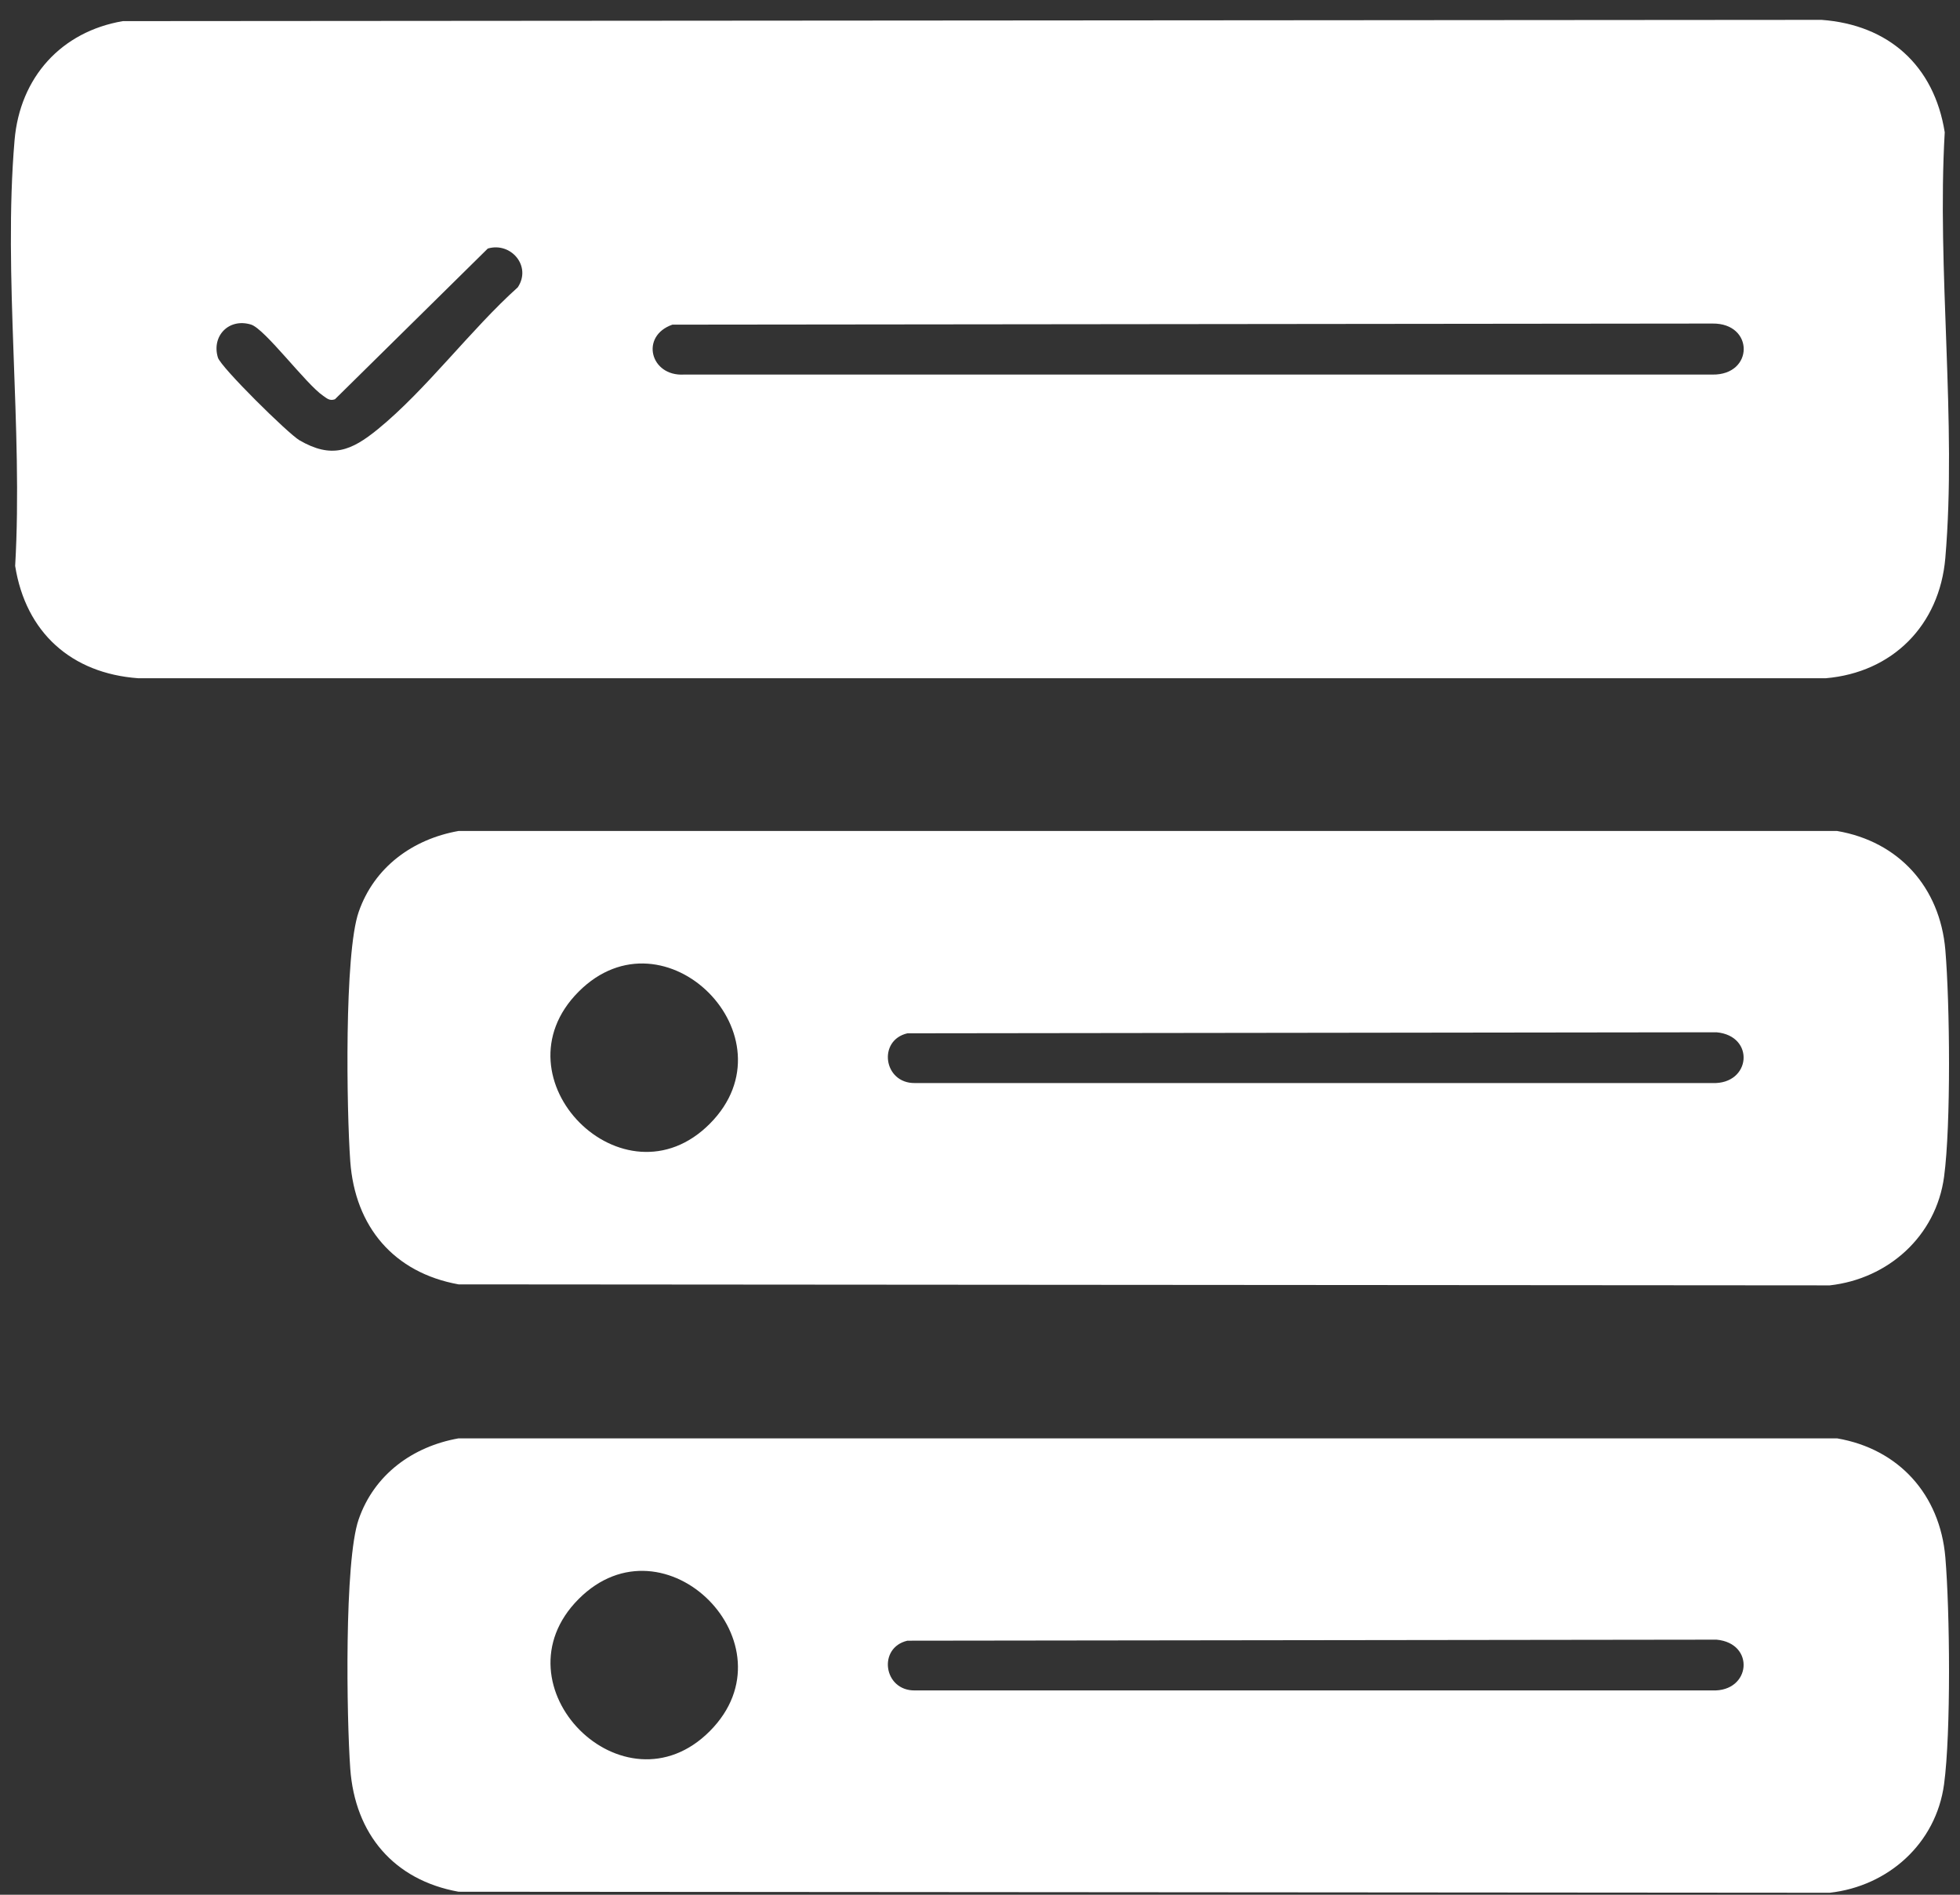 <svg xmlns="http://www.w3.org/2000/svg" width="90" height="87" viewBox="0 0 90 87" fill="none"><rect x="0" y="0" width="90" height="87" fill="#333333" stroke="none"/><g clip-path="url(#clip0_37_366)"><path d="M5.639 0.97L83.643 0.912C86.718 1.137 88.813 3.011 89.299 6.075C88.933 12.386 89.859 19.394 89.326 25.624C89.06 28.711 86.903 30.88 83.832 31.143H6.353C3.278 30.922 1.183 29.045 0.696 25.985C1.063 19.674 0.137 12.665 0.669 6.435C0.916 3.554 2.807 1.455 5.639 0.97ZM22.399 11.412L15.381 18.332C15.141 18.421 15.01 18.293 14.833 18.169C14.053 17.641 12.163 15.097 11.526 14.903C10.508 14.592 9.705 15.43 10.006 16.419C10.145 16.869 13.228 19.91 13.752 20.217C15.23 21.074 16.129 20.702 17.348 19.709C19.567 17.901 21.611 15.136 23.776 13.192C24.42 12.223 23.463 11.098 22.399 11.412ZM30.875 14.907C29.378 15.43 29.86 17.288 31.404 17.199H78.635C80.541 17.226 80.553 14.833 78.635 14.856L30.875 14.907Z" fill="white"></path><path d="M21.056 38.156H84.357C87.189 38.641 89.08 40.736 89.327 43.618C89.535 46.073 89.589 51.658 89.269 54.032C88.902 56.763 86.699 58.721 84.018 59.02L21.056 58.974C18.086 58.438 16.299 56.328 16.083 53.318C15.917 50.999 15.802 43.8 16.469 41.876C17.183 39.812 18.954 38.529 21.053 38.156H21.056ZM32.596 51.596C36.547 47.624 30.524 41.562 26.566 45.538C22.608 49.513 28.645 55.568 32.596 51.596ZM41.667 47.446C40.293 47.764 40.567 49.746 42.006 49.73H78.632C80.406 49.796 80.603 47.562 78.821 47.399L41.667 47.446Z" fill="white"></path><path d="M21.056 66.045H84.357C87.189 66.53 89.08 68.624 89.327 71.506C89.535 73.962 89.589 79.547 89.269 81.921C88.902 84.651 86.699 86.61 84.018 86.909L21.056 86.862C18.086 86.327 16.299 84.217 16.083 81.207C15.917 78.888 15.802 71.689 16.469 69.765C17.183 67.701 18.954 66.417 21.053 66.045H21.056ZM32.596 79.485C36.547 75.513 30.524 69.451 26.566 73.426C22.615 77.398 28.645 83.457 32.596 79.485ZM41.667 75.335C40.293 75.653 40.567 77.635 42.006 77.619H78.632C80.406 77.685 80.603 75.451 78.821 75.288L41.667 75.335Z" fill="white"></path></g><defs><clipPath id="clip0_37_366"><rect width="89" height="86" fill="white" transform="translate(0.5 0.912)"></rect></clipPath></defs></svg>